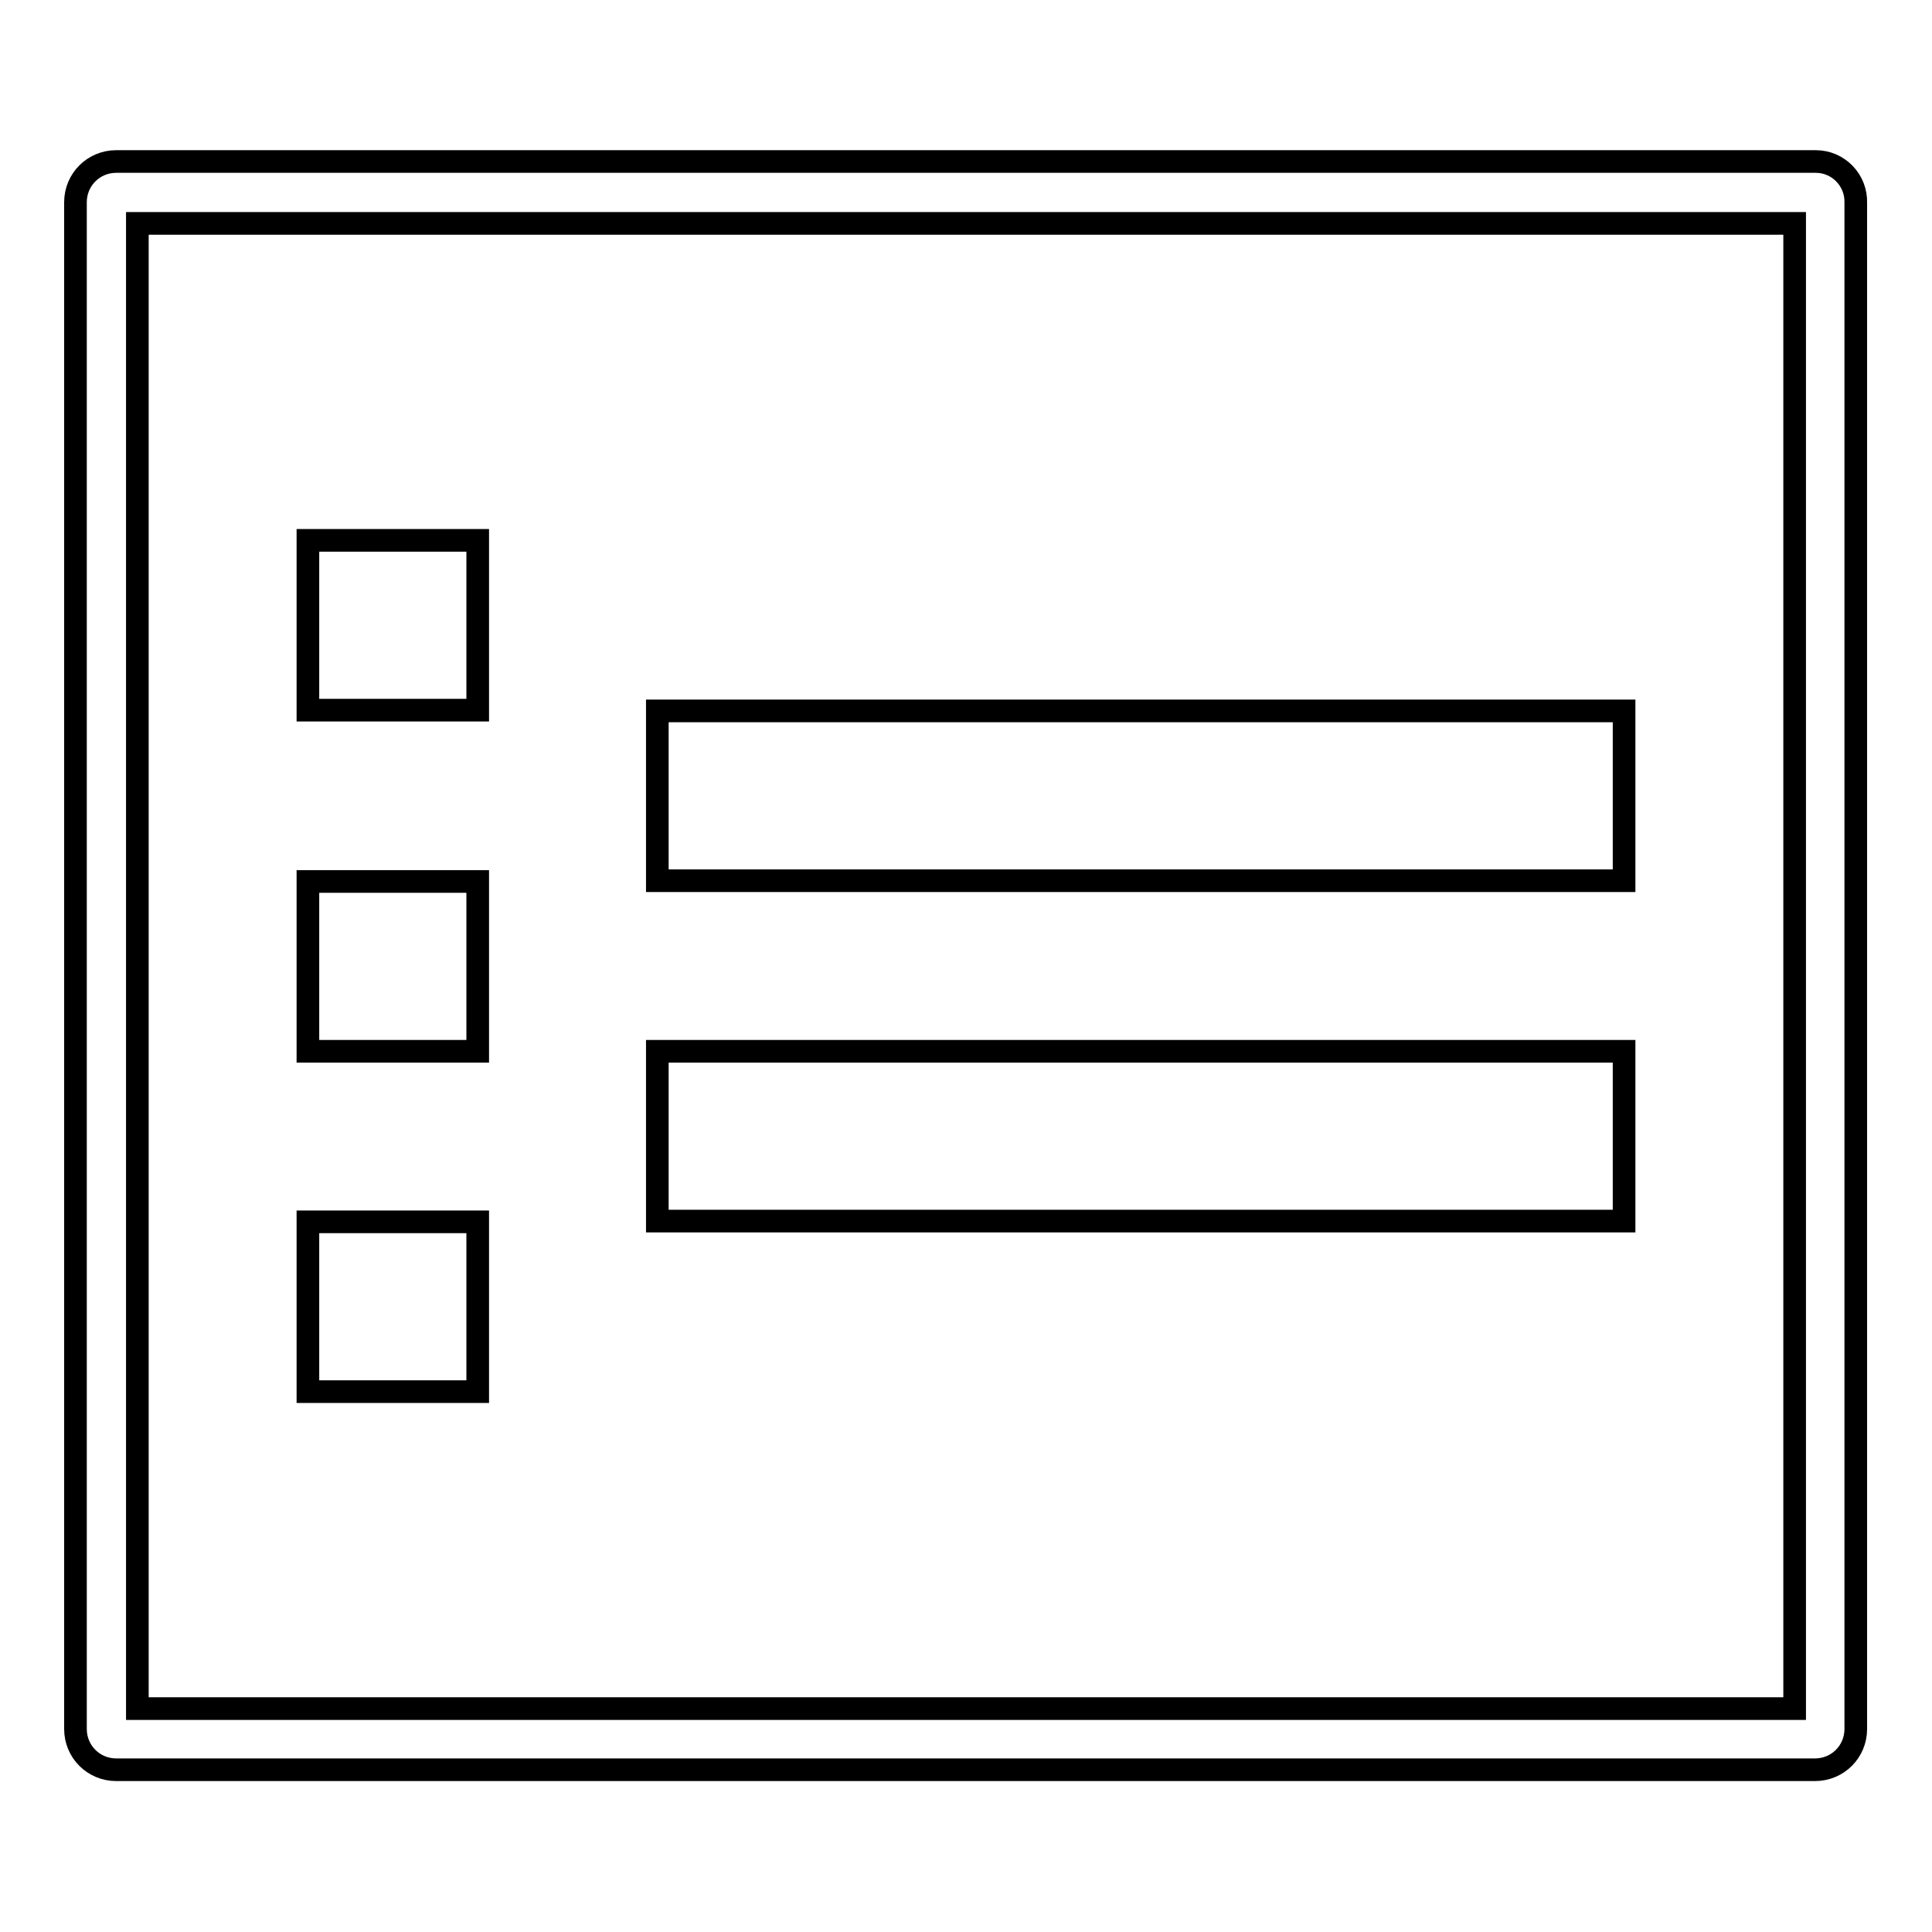 <?xml version="1.0" encoding="utf-8"?>
<!-- Svg Vector Icons : http://www.onlinewebfonts.com/icon -->
<!DOCTYPE svg PUBLIC "-//W3C//DTD SVG 1.1//EN" "http://www.w3.org/Graphics/SVG/1.1/DTD/svg11.dtd">
<svg version="1.1" xmlns="http://www.w3.org/2000/svg" xmlns:xlink="http://www.w3.org/1999/xlink" x="0px" y="0px" viewBox="0 0 256 256" enable-background="new 0 0 256 256" xml:space="preserve">
<g><g><path stroke-width="3" fill-opacity="0" stroke="#000000"  d="M240.6,21.4H15.4c-3,0-5.4,2.4-5.4,5.4v202.3c0,3,2.4,5.4,5.4,5.4h225.1c3,0,5.4-2.4,5.4-5.4V26.9C246,23.9,243.6,21.4,240.6,21.4z M237.8,226.4H18.2V29.6h219.6V226.4z"/><path stroke-width="3" fill-opacity="0" stroke="#000000"  d="M40.8,71.6h22.5v22.5H40.8V71.6L40.8,71.6z"/><path stroke-width="3" fill-opacity="0" stroke="#000000"  d="M40.8,116.8h22.5v22.5H40.8V116.8L40.8,116.8z"/><path stroke-width="3" fill-opacity="0" stroke="#000000"  d="M87.1,94.2h128.1v22.5H87.1V94.2z"/><path stroke-width="3" fill-opacity="0" stroke="#000000"  d="M87.1,139.3h128.1v22.5H87.1V139.3z"/><path stroke-width="3" fill-opacity="0" stroke="#000000"  d="M40.8,161.9h22.5v22.5H40.8V161.9L40.8,161.9z"/></g></g>
</svg>